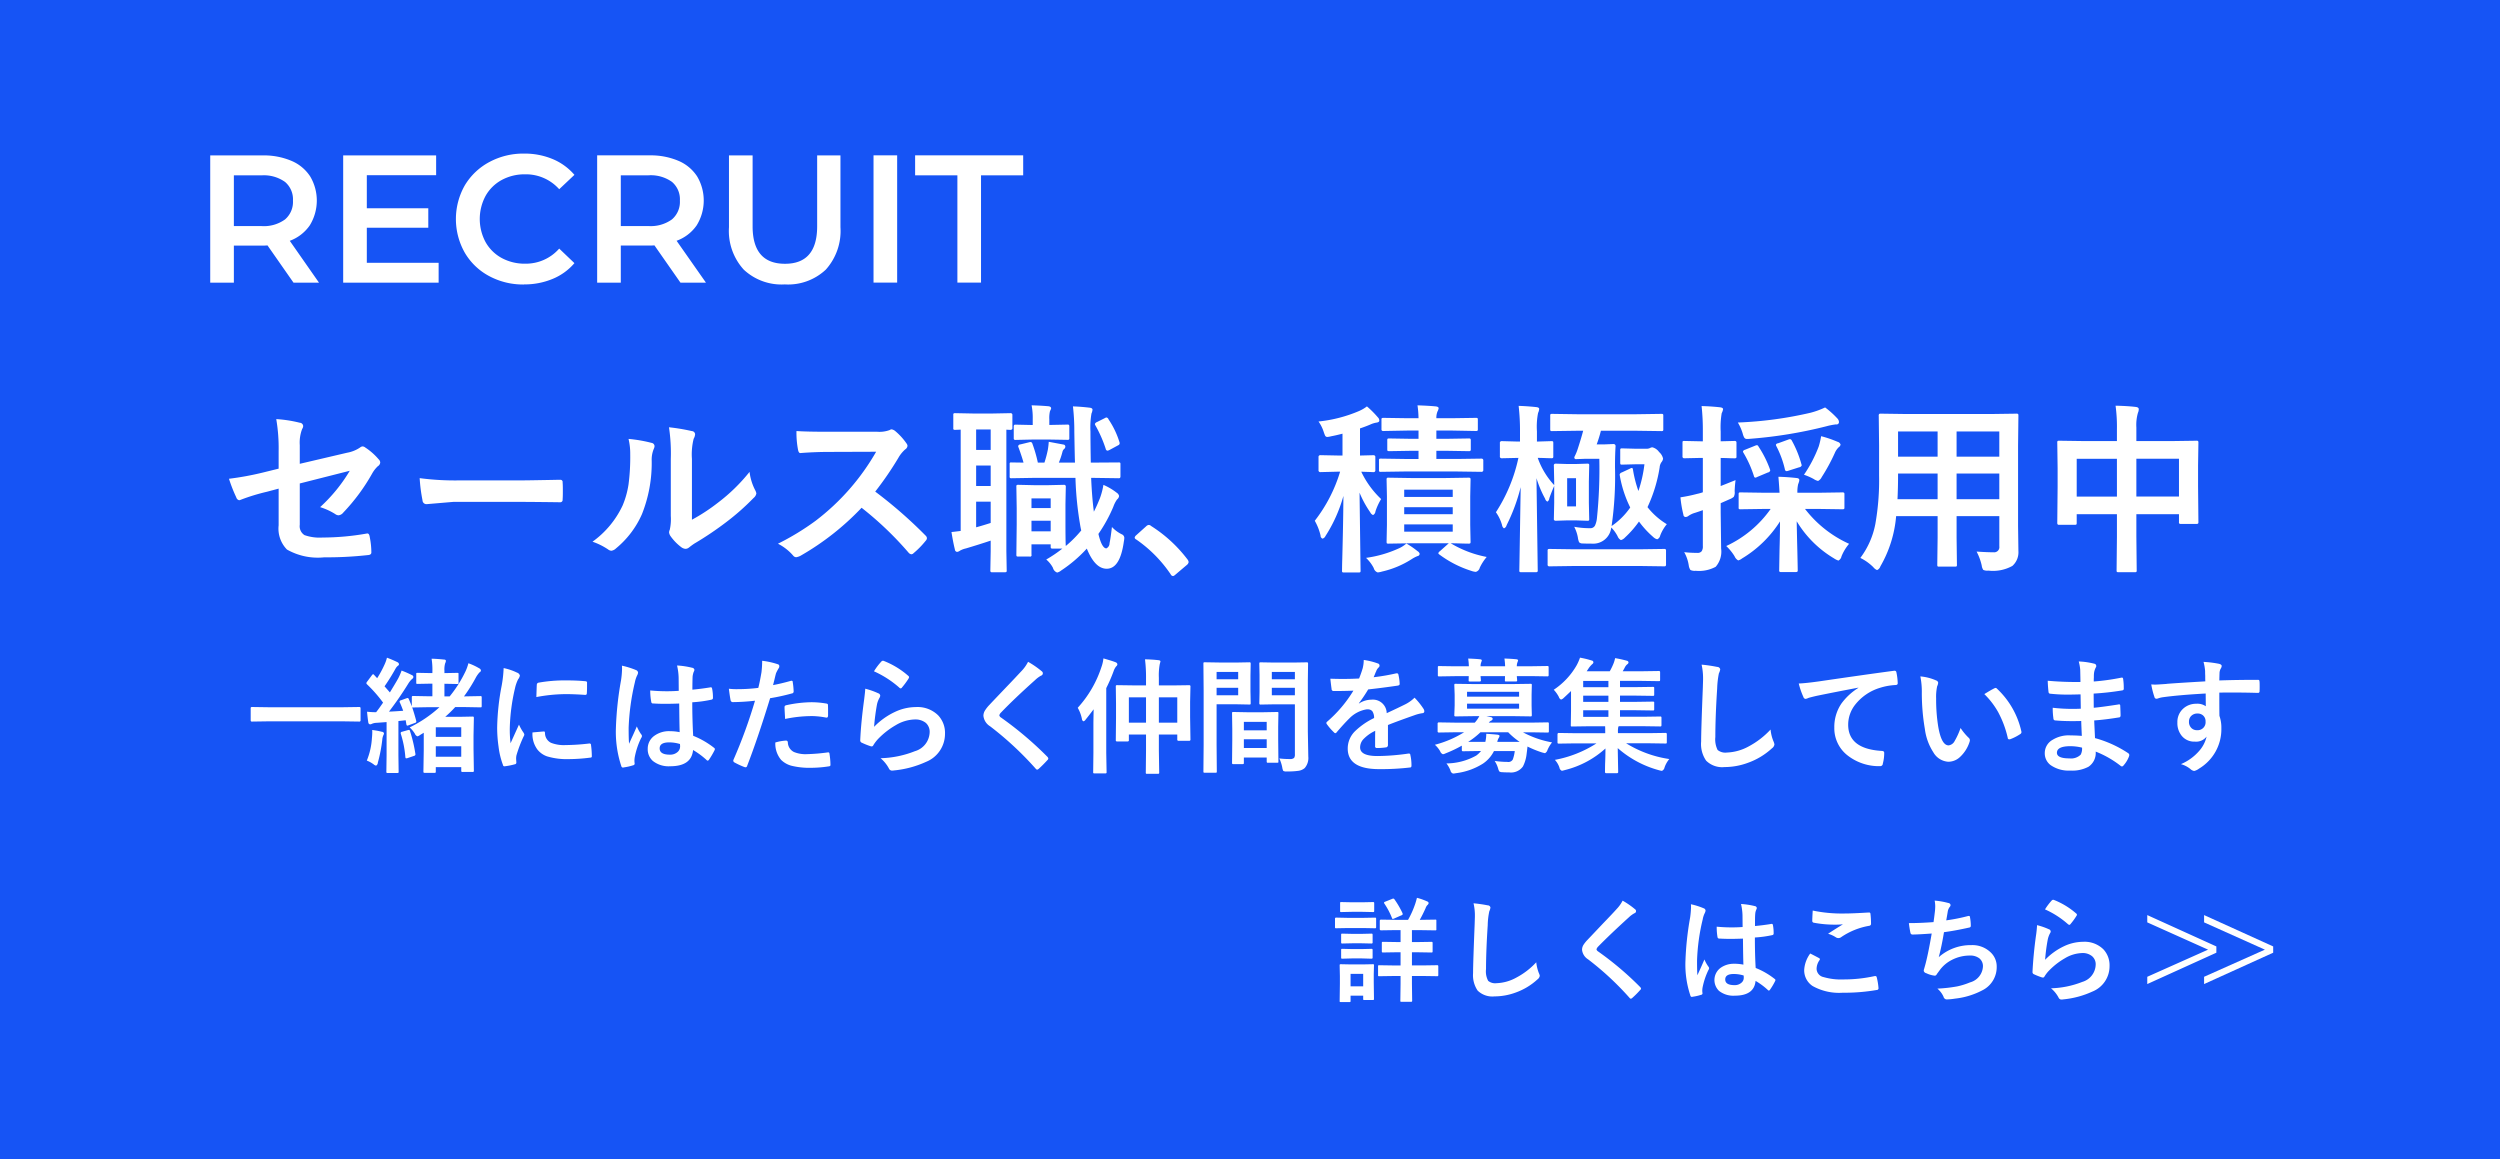 <svg id="グループ_1_のコピー_7" data-name="グループ 1 のコピー 7" xmlns="http://www.w3.org/2000/svg" width="220" height="102" viewBox="0 0 220 102">
  <rect x="0" y="0" width="220" height="102" fill="#333333" stroke="none"/>
<defs>
    <style>
      .cls-1 {
        fill: #1557ff;
        opacity: 0.95;
      }

      .cls-2 {
        fill: #fff;
        fill-rule: evenodd;
      }
    </style>
  </defs>
  <rect id="長方形_1" data-name="長方形 1" class="cls-1" width="220" height="102"/>
  <path id="RECRUIT" class="cls-2" d="M1012.07,325.872l-2.57-3.68a3.68,3.68,0,0,0,1.76-1.36,4.16,4.16,0,0,0,.04-4.3,3.652,3.652,0,0,0-1.65-1.376,6.222,6.222,0,0,0-2.54-.48h-4.61v11.2h2.08v-3.264h2.53a4.072,4.072,0,0,0,.43-0.016l2.29,3.28h2.24Zm-2.29-7.216a2.025,2.025,0,0,1-.7,1.656,3.167,3.167,0,0,1-2.06.584h-2.44v-4.464h2.44a3.2,3.2,0,0,1,2.06.576,2,2,0,0,1,.7,1.648h0Zm6.5,5.472V321.04h5.41v-1.712h-5.41v-2.912h6.1v-1.744h-8.18v11.2h8.4v-1.744h-6.32Zm13.82,1.9a6.431,6.431,0,0,0,2.52-.48,5.04,5.04,0,0,0,1.93-1.392l-1.34-1.28a3.9,3.9,0,0,1-2.99,1.328,4.218,4.218,0,0,1-2.07-.5,3.6,3.6,0,0,1-1.42-1.4,4.3,4.3,0,0,1,0-4.064,3.6,3.6,0,0,1,1.42-1.4,4.218,4.218,0,0,1,2.07-.5,3.919,3.919,0,0,1,2.99,1.312l1.34-1.264a5.082,5.082,0,0,0-1.92-1.392,6.381,6.381,0,0,0-2.51-.48,6.288,6.288,0,0,0-3.06.744,5.557,5.557,0,0,0-2.16,2.056,6.006,6.006,0,0,0,0,5.92,5.436,5.436,0,0,0,2.14,2.056,6.288,6.288,0,0,0,3.06.744h0Zm16.02-.16-2.58-3.68a3.66,3.66,0,0,0,1.77-1.36,4.16,4.16,0,0,0,.04-4.3,3.652,3.652,0,0,0-1.65-1.376,6.222,6.222,0,0,0-2.54-.48h-4.61v11.2h2.08v-3.264h2.53a4.072,4.072,0,0,0,.43-0.016l2.29,3.28h2.24Zm-2.29-7.216a2.025,2.025,0,0,1-.7,1.656,3.179,3.179,0,0,1-2.07.584h-2.43v-4.464h2.43a3.208,3.208,0,0,1,2.07.576,2,2,0,0,1,.7,1.648h0Zm9.23,7.376a4.846,4.846,0,0,0,3.61-1.3,5.088,5.088,0,0,0,1.29-3.736v-6.32h-2.05v6.24q0,3.3-2.83,3.3-2.85,0-2.85-3.3v-6.24h-2.08v6.32a5.051,5.051,0,0,0,1.3,3.736,4.862,4.862,0,0,0,3.61,1.3h0Zm7.81-.16h2.08v-11.2h-2.08v11.2Zm7.38,0h2.08v-9.44h3.71v-1.76h-9.51v1.76h3.72v9.44Z" transform="translate(-984 -301)"/>
  <path id="セールス職_積極採用中" data-name="セールス職、積極採用中" class="cls-2" d="M1007.16,342.577a25.678,25.678,0,0,1-3.01.554,12.932,12.932,0,0,0,.64,1.633,0.354,0.354,0,0,0,.26.258,1,1,0,0,0,.19-0.063,17.5,17.5,0,0,1,2.26-.687l1.02-.273v3.226a2.642,2.642,0,0,0,.73,2.133,5.489,5.489,0,0,0,3.28.687,33.025,33.025,0,0,0,3.82-.195q0.33-.015.33-0.234a7.1,7.1,0,0,0-.14-1.344c-0.03-.219-0.1-0.328-0.21-0.328a0.331,0.331,0,0,0-.06.008,22.436,22.436,0,0,1-3.88.351,4.007,4.007,0,0,1-1.59-.211,0.921,0.921,0,0,1-.42-0.914v-3.633l4.4-1.117a14.085,14.085,0,0,1-2.61,3.2,5.551,5.551,0,0,1,1.33.61,0.506,0.506,0,0,0,.3.109,0.619,0.619,0,0,0,.41-0.242,17.036,17.036,0,0,0,2.55-3.453,2.633,2.633,0,0,1,.49-0.625,0.423,0.423,0,0,0,.21-0.321,0.405,0.405,0,0,0-.14-0.289,5.478,5.478,0,0,0-1.18-1.039,0.388,0.388,0,0,0-.23-0.093,0.364,0.364,0,0,0-.22.093,2.937,2.937,0,0,1-1.14.461l-4.17.977V340.17a3.344,3.344,0,0,1,.21-1.421,0.49,0.49,0,0,0,.09-0.258,0.311,0.311,0,0,0-.3-0.289,11.192,11.192,0,0,0-2.07-.321,15.145,15.145,0,0,1,.21,2.821v1.539Zm14.02,2.453a0.347,0.347,0,0,0,.36.336l2.35-.2h5.76q1.17,0,3.57.032h0.06a0.207,0.207,0,0,0,.23-0.243c0.02-.244.02-0.494,0.02-0.75s0-.512-0.02-0.757a0.194,0.194,0,0,0-.21-0.227h-0.08c-0.13,0-.71.016-1.72,0.031-0.8.016-1.45,0.024-1.96,0.024h-5.15a23.653,23.653,0,0,1-3.46-.2,14.26,14.26,0,0,0,.25,1.946h0Zm23.71-3.641a5.721,5.721,0,0,1,.15-1.773,0.943,0.943,0,0,0,.13-0.407,0.3,0.3,0,0,0-.29-0.273,16.966,16.966,0,0,0-2.01-.336,15.462,15.462,0,0,1,.16,2.789V346.4a4.315,4.315,0,0,1-.09,1.219,0.557,0.557,0,0,0-.06.242,0.756,0.756,0,0,0,.14.336,4.362,4.362,0,0,0,.96.976,0.7,0.7,0,0,0,.34.125,0.5,0.5,0,0,0,.32-0.125c0.16-.125.31-0.237,0.46-0.336a28.727,28.727,0,0,0,2.85-1.921,21,21,0,0,0,2.37-2.1,0.636,0.636,0,0,0,.24-0.4,1,1,0,0,0-.1-0.274,4.7,4.7,0,0,1-.5-1.617,15.527,15.527,0,0,1-2.79,2.719,16.264,16.264,0,0,1-2.28,1.492v-5.344Zm-5.43-.43a18.424,18.424,0,0,1-.15,2.672,7.753,7.753,0,0,1-.52,1.852,8.2,8.2,0,0,1-2.65,3.187,5.865,5.865,0,0,1,1.36.672,0.564,0.564,0,0,0,.3.125,0.746,0.746,0,0,0,.41-0.211,8.126,8.126,0,0,0,2.28-3.007,12.167,12.167,0,0,0,.86-4.7,2.439,2.439,0,0,1,.2-1.086,0.6,0.6,0,0,0,.05-0.2,0.3,0.3,0,0,0-.26-0.289,12.591,12.591,0,0,0-2.03-.351,5.494,5.494,0,0,1,.15,1.343h0Zm23.61,0.305a2.989,2.989,0,0,1,.58-0.711,0.423,0.423,0,0,0,.21-0.32,0.381,0.381,0,0,0-.08-0.2,5.516,5.516,0,0,0-1.03-1.125,0.686,0.686,0,0,0-.28-0.125,0.318,0.318,0,0,0-.18.062,2.588,2.588,0,0,1-1.1.149h-4.4q-1.845,0-2.7-.063a7.924,7.924,0,0,0,.14,1.664c0.04,0.193.11,0.284,0.21,0.274,0.87-.068,1.71-0.1,2.53-0.1l4.13-.015a20.279,20.279,0,0,1-5.33,6.078,22.5,22.5,0,0,1-3.31,2.015,4.429,4.429,0,0,1,1.34,1.047,0.35,0.35,0,0,0,.27.141,1.268,1.268,0,0,0,.37-0.125,23.382,23.382,0,0,0,5.38-4.227,29.293,29.293,0,0,1,4.15,3.969,0.388,0.388,0,0,0,.23.125,0.273,0.273,0,0,0,.19-0.094,7.657,7.657,0,0,0,1.07-1.094,0.353,0.353,0,0,0,.11-0.234,0.348,0.348,0,0,0-.12-0.226,39.624,39.624,0,0,0-4.43-3.868,28.7,28.7,0,0,0,2.05-2.992h0Zm17.71,3.61c-0.16.4-.33,0.786-0.52,1.156q-0.165-1.249-.24-2.977h0.2l2.2,0.031a0.245,0.245,0,0,0,.14-0.023,0.273,0.273,0,0,0,.04-0.172V341.85a0.185,0.185,0,0,0-.03-0.133,0.25,0.25,0,0,0-.15-0.023l-2.2.015h-0.23q-0.03-1.663-.03-2.75a7.134,7.134,0,0,1,.09-1.57,1.034,1.034,0,0,0,.09-0.336c0-.1-0.09-0.159-0.27-0.179-0.55-.063-1.04-0.1-1.45-0.11a18.811,18.811,0,0,1,.12,2.242q0.045,2.563.06,2.7h-1.42a6.616,6.616,0,0,0,.32-0.96,0.479,0.479,0,0,1,.17-0.258,0.267,0.267,0,0,0,.08-0.188,0.182,0.182,0,0,0-.16-0.179l-1.3-.243a6.65,6.65,0,0,1-.08.7,10.093,10.093,0,0,1-.3,1.132h-0.58a11.791,11.791,0,0,0-.48-1.664,0.187,0.187,0,0,0-.15-0.148,0.658,0.658,0,0,0-.14.023l-0.77.188a0.19,0.19,0,0,0-.19.148,0.3,0.3,0,0,0,.04.141c0.21,0.578.35,1.016,0.43,1.312l-1.06-.015a0.305,0.305,0,0,0-.13.015,0.2,0.2,0,0,0-.03.141v1.039a0.323,0.323,0,0,0,.02.164,0.2,0.2,0,0,0,.14.031l1.89-.031h3.74a29.159,29.159,0,0,0,.4,4.063c0.04,0.255.08,0.442,0.11,0.562a10.281,10.281,0,0,1-1.36,1.367q-0.03-.32-0.03-2.234v-1.453l0.03-1.524a0.143,0.143,0,0,0-.15-0.171l-1.35.031h-1.33l-1.34-.031a0.289,0.289,0,0,0-.15.023,0.217,0.217,0,0,0-.03.148l0.03,1.907v1.406l-0.03,2.656a0.369,0.369,0,0,0,.02.141,0.245,0.245,0,0,0,.16.031h0.98a0.131,0.131,0,0,0,.17-0.172v-0.9h1.69v0.2a0.221,0.221,0,0,0,.03.141,0.229,0.229,0,0,0,.15.031h0.85a11.58,11.58,0,0,1-1.42.961,2.473,2.473,0,0,1,.59.734,0.592,0.592,0,0,0,.37.414,0.857,0.857,0,0,0,.35-0.179,11.994,11.994,0,0,0,2.26-1.93c0.48,1.182,1.06,1.773,1.75,1.773,0.79,0,1.29-.8,1.51-2.4a1.778,1.778,0,0,0,.04-0.328,0.353,0.353,0,0,0-.23-0.305,2.992,2.992,0,0,1-.86-0.64q-0.12,1.023-.21,1.421a0.5,0.5,0,0,1-.28.461c-0.26,0-.5-0.424-0.7-1.273a13.153,13.153,0,0,0,1.31-2.383,2.63,2.63,0,0,1,.33-0.648,0.467,0.467,0,0,0,.18-0.305,0.447,0.447,0,0,0-.2-0.281,5.25,5.25,0,0,0-1.18-.7,6.261,6.261,0,0,1-.32,1.211h0Zm-6.01,1.953h1.69v0.929h-1.69v-0.929Zm1.69-1.118h-1.69v-0.851h1.69v0.851Zm-7.92-6.9v8.914q-0.735.094-.81,0.094,0.135,0.874.3,1.539a0.223,0.223,0,0,0,.19.211,0.544,0.544,0,0,0,.26-0.11,1.894,1.894,0,0,1,.52-0.195c0.75-.224,1.48-0.453,2.18-0.687V349.5l-0.03,1.679a0.24,0.24,0,0,0,.03.149,0.184,0.184,0,0,0,.14.031h1.07a0.385,0.385,0,0,0,.17-0.024,0.232,0.232,0,0,0,.03-0.156l-0.03-1.679V338.811c0.14,0.011.26,0.016,0.37,0.016a0.15,0.15,0,0,0,.16-0.172V337.53a0.15,0.15,0,0,0-.16-0.172l-1.58.031h-1.72l-1.56-.031a0.3,0.3,0,0,0-.15.023,0.22,0.22,0,0,0-.03.149v1.125a0.233,0.233,0,0,0,.02.14,0.243,0.243,0,0,0,.16.032Zm1.36,8.594v-2.258h1.28v1.875c-0.5.161-.93,0.289-1.28,0.383h0Zm0-5.438h1.28v1.805h-1.28v-1.805Zm0-3.172h1.28v1.8h-1.28v-1.8Zm8.03,0.914a0.294,0.294,0,0,0,.14-0.023,0.217,0.217,0,0,0,.03-0.148v-0.993a0.236,0.236,0,0,0-.03-0.148,0.179,0.179,0,0,0-.14-0.031l-1.5.031h-0.09v-0.492a2.573,2.573,0,0,1,.06-0.727,1.064,1.064,0,0,0,.1-0.234c0-.115-0.09-0.18-0.26-0.195-0.42-.037-0.91-0.063-1.46-0.079a5.744,5.744,0,0,1,.1,1.219V338.4h-0.08l-1.41-.031a0.28,0.28,0,0,0-.14.023,0.219,0.219,0,0,0-.04.156v0.993a0.217,0.217,0,0,0,.03.14,0.229,0.229,0,0,0,.15.031l1.41-.031h1.63Zm3.45-1.968a0.27,0.27,0,0,0-.14.047l-0.7.351a0.321,0.321,0,0,0-.19.172,0.347,0.347,0,0,0,.05.133,11.231,11.231,0,0,1,.9,2.047,0.207,0.207,0,0,0,.14.172,0.5,0.5,0,0,0,.18-0.055l0.78-.422a0.194,0.194,0,0,0,.13-0.164,0.275,0.275,0,0,0-.02-0.117,7.453,7.453,0,0,0-.96-2,0.238,0.238,0,0,0-.17-0.164h0Zm3.47,9.586-0.89.8a0.34,0.34,0,0,0-.11.195,0.233,0.233,0,0,0,.14.156,11.624,11.624,0,0,1,3.03,3.063,0.254,0.254,0,0,0,.22.156,0.568,0.568,0,0,0,.22-0.149l0.98-.828a0.4,0.4,0,0,0,.16-0.258,0.481,0.481,0,0,0-.11-0.242,12.2,12.2,0,0,0-3.19-2.929,0.314,0.314,0,0,0-.2-0.094,0.37,0.37,0,0,0-.25.133h0Zm26.82,1.484c0.39,0,.76.013,1.08,0.023l0.46,0.008a0.321,0.321,0,0,0,.17-0.027,0.218,0.218,0,0,0,.03-0.145l-0.03-1.476v-2.508l0.03-1.461a0.4,0.4,0,0,0-.02-0.148,0.253,0.253,0,0,0-.18-0.039l-1.96.031h-3.11l-1.95-.031a0.269,0.269,0,0,0-.14.023,0.276,0.276,0,0,0-.03.164l0.03,1.461v2.508l-0.03,1.476a0.369,0.369,0,0,0,.02.141,0.229,0.229,0,0,0,.15.031l1.95-.031h3.35l-0.77.688a0.409,0.409,0,0,0-.15.179,0.18,0.18,0,0,0,.08.11,9.44,9.44,0,0,0,2.81,1.445,1.576,1.576,0,0,0,.41.094,0.494,0.494,0,0,0,.35-0.368,4.28,4.28,0,0,1,.61-0.945,9.65,9.65,0,0,1-3.16-1.2h0Zm-4.1-1.023v-0.641h4.27v0.641h-4.27Zm4.27-3.055h-4.27v-0.641h4.27v0.641Zm-4.27.9h4.27v0.618h-4.27v-0.618Zm-3.92-8.484a12.254,12.254,0,0,1-3.62.945,3.322,3.322,0,0,1,.45.9c0.06,0.182.11,0.3,0.13,0.343a0.22,0.22,0,0,0,.2.118,2.072,2.072,0,0,0,.34-0.063q0.39-.071.99-0.226v1.921h-0.41l-1.54-.031a0.154,0.154,0,0,0-.16.18v1.133a0.153,0.153,0,0,0,.16.179l1.54-.039h0.2a13.244,13.244,0,0,1-2.23,4.321,4.876,4.876,0,0,1,.51,1.3,0.273,0.273,0,0,0,.18.273,0.425,0.425,0,0,0,.25-0.227,12.833,12.833,0,0,0,1.58-3.531c-0.01,1.729-.05,3.573-0.1,5.531-0.02.646-.02,0.99-0.02,1.032a0.235,0.235,0,0,0,.02.14,0.228,0.228,0,0,0,.15.032h1.29a0.266,0.266,0,0,0,.14-0.024,0.217,0.217,0,0,0,.03-0.148l-0.09-6.852a9,9,0,0,0,.94,1.727,0.467,0.467,0,0,0,.25.242,0.4,0.4,0,0,0,.21-0.32,5,5,0,0,1,.5-1.086,8.058,8.058,0,0,1-1.75-2.407c0.27,0.011.52,0.019,0.74,0.024l0.34,0.015a0.153,0.153,0,0,0,.16-0.179v-1.133a0.154,0.154,0,0,0-.16-0.18l-1.19.031V338.7q0.555-.187.93-0.352a2.025,2.025,0,0,1,.51-0.156c0.17-.021.26-0.081,0.26-0.18a0.4,0.4,0,0,0-.13-0.289,8.887,8.887,0,0,0-.96-0.961,3.238,3.238,0,0,1-.64.383h0Zm9.59,3.555a0.286,0.286,0,0,0,.15-0.024,0.2,0.2,0,0,0,.04-0.148v-0.758a0.256,0.256,0,0,0-.03-0.156,0.243,0.243,0,0,0-.16-0.032l-1.96.032h-0.88v-0.727h1.39l2.09,0.039a0.28,0.28,0,0,0,.14-0.023,0.3,0.3,0,0,0,.03-0.172v-0.781a0.4,0.4,0,0,0-.02-0.149,0.229,0.229,0,0,0-.15-0.031l-2.09.031h-1.39a1.467,1.467,0,0,1,.1-0.594,0.864,0.864,0,0,0,.1-0.281c0-.088-0.08-0.143-0.25-0.164-0.41-.041-0.95-0.073-1.61-0.094a8.693,8.693,0,0,1,.09,1.133h-0.99l-2.08-.031a0.382,0.382,0,0,0-.16.023,0.237,0.237,0,0,0-.03.157v0.781a0.256,0.256,0,0,0,.03.156,0.193,0.193,0,0,0,.16.039l2.08-.039h0.99v0.727h-0.64l-1.93-.032a0.286,0.286,0,0,0-.15.024,0.274,0.274,0,0,0-.03.164v0.758a0.359,0.359,0,0,0,.02.14,0.286,0.286,0,0,0,.16.032l1.93-.032h0.64v0.719h-1.24l-2.07-.031a0.28,0.28,0,0,0-.14.023,0.22,0.22,0,0,0-.03.149v0.82a0.239,0.239,0,0,0,.02.141,0.229,0.229,0,0,0,.15.031l2.07-.031h4.62l2.16,0.031a0.15,0.15,0,0,0,.16-0.172v-0.82a0.15,0.15,0,0,0-.16-0.172l-2.16.031h-1.81V340.67h0.88Zm-6.14,8.554a10.292,10.292,0,0,1-2.89.836,3.276,3.276,0,0,1,.68.9,0.538,0.538,0,0,0,.35.383,1.913,1.913,0,0,0,.38-0.079,8.209,8.209,0,0,0,2.61-1.093,2.812,2.812,0,0,1,.51-0.266,0.214,0.214,0,0,0,.19-0.211,0.4,0.4,0,0,0-.19-0.226,7.28,7.28,0,0,0-.98-0.672,2.541,2.541,0,0,1-.66.429h0Zm16.22-10.351q-0.18.687-.48,1.6a4.244,4.244,0,0,1-.27.657,0.211,0.211,0,0,0-.03.1,0.144,0.144,0,0,0,.18.141l0.83-.031h1.19a41.934,41.934,0,0,1-.21,5.226,2.037,2.037,0,0,1-.17.649,0.447,0.447,0,0,1-.43.234,7.266,7.266,0,0,1-1.4-.125,3.313,3.313,0,0,1,.32.93,1.68,1.68,0,0,0,.11.429,0.413,0.413,0,0,0,.32.11c0.18,0.01.45,0.015,0.82,0.015a1.59,1.59,0,0,0,1.69-1.422,3.119,3.119,0,0,1,.56.774,0.633,0.633,0,0,0,.29.336,0.759,0.759,0,0,0,.36-0.227,8.743,8.743,0,0,0,1.23-1.406,8.219,8.219,0,0,0,1.26,1.367,0.728,0.728,0,0,0,.35.195,0.466,0.466,0,0,0,.26-0.335,3.534,3.534,0,0,1,.58-0.993,6.333,6.333,0,0,1-1.7-1.5,12.913,12.913,0,0,0,1.07-3.507,0.883,0.883,0,0,1,.18-0.477,0.577,0.577,0,0,0,.12-0.289,1.074,1.074,0,0,0-.35-0.578,1.028,1.028,0,0,0-.59-0.414,0.476,0.476,0,0,0-.21.062,0.641,0.641,0,0,1-.3.063h-0.96l-1.19-.032a0.266,0.266,0,0,0-.14.024,0.235,0.235,0,0,0-.03.156v1.07a0.4,0.4,0,0,0,.02.149,0.229,0.229,0,0,0,.15.031l1.19-.031h0.77a11.473,11.473,0,0,1-.53,2.351,10.573,10.573,0,0,1-.48-1.89q-0.03-.141-0.09-0.141a0.47,0.47,0,0,0-.17.063l-0.72.336a0.267,0.267,0,0,0-.19.179c0,0.021.01,0.05,0.01,0.086a10.236,10.236,0,0,0,.92,2.821,6.332,6.332,0,0,1-1.64,1.632,30.713,30.713,0,0,0,.3-5.187c0-.766.02-1.378,0.05-1.836a0.176,0.176,0,0,0-.2-0.195l-0.77.031h-0.69a12.044,12.044,0,0,0,.37-1.2H1128l2.19,0.031a0.3,0.3,0,0,0,.15-0.023,0.218,0.218,0,0,0,.03-0.149v-1.172a0.363,0.363,0,0,0-.02-0.14,0.243,0.243,0,0,0-.16-0.032l-2.19.032h-5.22l-2.18-.032a0.286,0.286,0,0,0-.15.024,0.215,0.215,0,0,0-.03.148v1.172a0.369,0.369,0,0,0,.02.141,0.245,0.245,0,0,0,.16.031l2.18-.031h0.54Zm-7.14,8.3a0.416,0.416,0,0,0,.17.29,0.378,0.378,0,0,0,.23-0.274,16.108,16.108,0,0,0,1.24-3.351q-0.045,2.8-.1,6.156c-0.01.739-.02,1.122-0.02,1.148a0.4,0.4,0,0,0,.02.149,0.252,0.252,0,0,0,.16.031h1.26a0.242,0.242,0,0,0,.14-0.024,0.176,0.176,0,0,0,.04-0.156l-0.11-8.094a9.631,9.631,0,0,0,.76,1.805,0.4,0.4,0,0,0,.2.258,0.38,0.38,0,0,0,.17-0.289c0.06-.188.2-0.555,0.43-1.1v1.493l-0.03,1.4a0.147,0.147,0,0,0,.15.18l1-.032h0.8l0.99,0.032a0.248,0.248,0,0,0,.15-0.028,0.258,0.258,0,0,0,.02-0.152l-0.03-1.4v-1.86l0.03-1.406a0.261,0.261,0,0,0-.02-0.149,0.236,0.236,0,0,0-.15-0.031l-0.99.031h-0.8l-1-.031a0.147,0.147,0,0,0-.15.18l0.03,1.406v0.305a6.857,6.857,0,0,1-1.45-2.4c0.3,0.006.58,0.013,0.82,0.024l0.36,0.008a0.307,0.307,0,0,0,.16-0.024,0.232,0.232,0,0,0,.03-0.156V340a0.4,0.4,0,0,0-.02-0.149,0.283,0.283,0,0,0-.17-0.031l-1.25.039v-0.9a6.283,6.283,0,0,1,.1-1.617,1.112,1.112,0,0,0,.1-0.351c0-.089-0.08-0.143-0.24-0.164-0.53-.058-1.06-0.094-1.57-0.11a19.017,19.017,0,0,1,.12,2.274v0.867h-0.16l-1.45-.039a0.15,0.15,0,0,0-.16.18v1.148a0.15,0.15,0,0,0,.16.18l1.44-.032h0.03a14.223,14.223,0,0,1-1.98,4.782,3.613,3.613,0,0,1,.54,1.132h0Zm5.73-1.64v-2.485h0.78v2.485h-0.78Zm6.32,5.242,2.19,0.031a0.3,0.3,0,0,0,.15-0.023,0.207,0.207,0,0,0,.04-0.164v-1.172a0.221,0.221,0,0,0-.03-0.141,0.232,0.232,0,0,0-.16-0.031l-2.19.031h-5.65l-2.19-.031a0.321,0.321,0,0,0-.17.027,0.221,0.221,0,0,0-.03.145v1.172a0.215,0.215,0,0,0,.03.148,0.222,0.222,0,0,0,.17.039l2.19-.031h5.65Zm11.59-5.023a9.816,9.816,0,0,1-3.91,3.265,4.432,4.432,0,0,1,.73.9,0.757,0.757,0,0,0,.32.367,0.86,0.86,0,0,0,.34-0.172,10.125,10.125,0,0,0,3.34-3.258c0,0.6-.01,1.417-0.04,2.438q-0.03,1.71-.03,1.836a0.216,0.216,0,0,0,.02.14,0.167,0.167,0,0,0,.15.039H1142a0.323,0.323,0,0,0,.16-0.023,0.192,0.192,0,0,0,.04-0.156c0-.105-0.01-0.612-0.03-1.524q-0.045-1.8-.06-2.765a9.484,9.484,0,0,0,3.28,3.265,1.529,1.529,0,0,0,.39.195,0.529,0.529,0,0,0,.27-0.367,4.015,4.015,0,0,1,.67-1.109,10.185,10.185,0,0,1-3.88-3.07h1.12l2.15,0.031a0.321,0.321,0,0,0,.17-0.027,0.221,0.221,0,0,0,.03-0.145v-1.141a0.217,0.217,0,0,0-.03-0.14,0.26,0.26,0,0,0-.17-0.032l-2.15.032h-1.79a2.967,2.967,0,0,1,.06-0.719c0-.021.03-0.081,0.06-0.18a0.74,0.74,0,0,0,.05-0.218q0-.158-0.24-0.18c-0.51-.057-1.04-0.094-1.6-0.11,0.05,0.579.08,1.047,0.1,1.407h-1.27l-2.15-.032a0.286,0.286,0,0,0-.15.024,0.217,0.217,0,0,0-.03.148v1.141a0.239,0.239,0,0,0,.02.141,0.232,0.232,0,0,0,.16.031l2.15-.031h0.49Zm-7.21,4.961a0.91,0.91,0,0,0,.15.414,0.856,0.856,0,0,0,.46.07,3.064,3.064,0,0,0,1.76-.352,2.027,2.027,0,0,0,.48-1.6l-0.04-3.188V345.28l0.76-.336a1.352,1.352,0,0,0,.39-0.219,0.805,0.805,0,0,0,.08-0.484,9.4,9.4,0,0,1,.08-0.992c-0.76.307-1.2,0.481-1.31,0.523V341.3c0.31,0.006.59,0.013,0.83,0.024l0.36,0.008a0.385,0.385,0,0,0,.17-0.024,0.232,0.232,0,0,0,.03-0.156V340a0.257,0.257,0,0,0-.03-0.157,0.222,0.222,0,0,0-.17-0.039l-1.19.031v-0.859a7.427,7.427,0,0,1,.09-1.617,1.069,1.069,0,0,0,.12-0.352c0-.088-0.09-0.143-0.26-0.164-0.5-.057-1.04-0.093-1.63-0.109a19.4,19.4,0,0,1,.11,2.273v0.828h-0.18l-1.46-.031a0.247,0.247,0,0,0-.13.024,0.5,0.5,0,0,0-.02.172v1.148a0.147,0.147,0,0,0,.15.18l1.46-.032h0.18v3.024a3.925,3.925,0,0,1-.5.14,13.656,13.656,0,0,1-1.47.305,10.069,10.069,0,0,0,.26,1.531,0.2,0.2,0,0,0,.18.2,0.424,0.424,0,0,0,.26-0.094,1.939,1.939,0,0,1,.58-0.273q0.375-.119.69-0.235v3.149a0.769,0.769,0,0,1-.1.461,0.444,0.444,0,0,1-.4.148,9.015,9.015,0,0,1-1.14-.063,3.42,3.42,0,0,1,.4,1.165h0Zm10.71-13.422a33.736,33.736,0,0,1-6.39.859,4.2,4.2,0,0,1,.43.977,1.349,1.349,0,0,0,.14.359,0.266,0.266,0,0,0,.25.109c0.06,0,.15,0,0.28-0.015a39.388,39.388,0,0,0,6.73-1.11,5.578,5.578,0,0,1,.81-0.156,0.208,0.208,0,0,0,.26-0.211,0.5,0.5,0,0,0-.15-0.32,7.934,7.934,0,0,0-1.07-.961,7.063,7.063,0,0,1-1.29.469h0Zm0.27,5.82a1.133,1.133,0,0,0,.4.18,0.72,0.72,0,0,0,.32-0.336,16.192,16.192,0,0,0,1.15-2.117,1.523,1.523,0,0,1,.36-0.524,0.332,0.332,0,0,0,.15-0.226,0.372,0.372,0,0,0-.27-0.243,9.8,9.8,0,0,0-1.44-.492,6.954,6.954,0,0,1-.21.9,11.7,11.7,0,0,1-1.3,2.492,5.62,5.62,0,0,1,.84.367h0Zm-4.98-2.969a0.651,0.651,0,0,0-.18.055l-0.87.351a0.245,0.245,0,0,0-.18.149,0.3,0.3,0,0,0,.05.125,9.732,9.732,0,0,1,.92,2.055,0.152,0.152,0,0,0,.11.125,0.445,0.445,0,0,0,.18-0.063l0.93-.391a0.255,0.255,0,0,0,.21-0.171,0.435,0.435,0,0,0-.03-0.125,9.213,9.213,0,0,0-1-1.985,0.179,0.179,0,0,0-.14-0.125h0Zm2.92-.531a0.726,0.726,0,0,0-.18.047l-0.88.32a0.21,0.21,0,0,0-.19.125,0.309,0.309,0,0,0,.03.11,8.543,8.543,0,0,1,.76,2.054,0.176,0.176,0,0,0,.14.164,0.68,0.68,0,0,0,.17-0.039l0.94-.3a0.282,0.282,0,0,0,.23-0.165,0.442,0.442,0,0,0-.03-0.125,9.307,9.307,0,0,0-.84-2.062,0.2,0.2,0,0,0-.15-0.125h0Zm16.86,11.109a0.855,0.855,0,0,0,.14.4,0.871,0.871,0,0,0,.45.062,3.5,3.5,0,0,0,2.11-.414,1.6,1.6,0,0,0,.53-1.3l-0.03-2.2v-7.086l0.03-2.617a0.429,0.429,0,0,0-.02-0.156,0.208,0.208,0,0,0-.16-0.039l-2.2.031h-7.53l-2.18-.031a0.323,0.323,0,0,0-.16.023,0.22,0.22,0,0,0-.04.172l0.03,2.617v2.625a22.131,22.131,0,0,1-.33,4.274,7.248,7.248,0,0,1-1.32,2.984,4.336,4.336,0,0,1,1.14.813,0.846,0.846,0,0,0,.33.257,0.515,0.515,0,0,0,.29-0.32,10.578,10.578,0,0,0,1.39-4.43h3.65v1.907l-0.03,2.367a0.359,0.359,0,0,0,.02.14,0.228,0.228,0,0,0,.15.032h1.38a0.312,0.312,0,0,0,.15-0.024,0.215,0.215,0,0,0,.03-0.148l-0.03-2.367V346.42h3.76v2.657a0.456,0.456,0,0,1-.51.523c-0.41,0-.91-0.021-1.49-0.062a4.918,4.918,0,0,1,.45,1.218h0Zm-2.21-8.078h3.76v2.258h-3.76v-2.258Zm3.76-1.484h-3.76v-2.219h3.76v2.219Zm-8.91,1.664v-0.18h3.48v2.258h-3.53c0.03-.625.05-1.318,0.05-2.078h0Zm0-3.883h3.48v2.219h-3.48v-2.219Zm19.26-.226v1.07h-2.9l-2.17-.031a0.289,0.289,0,0,0-.15.023,0.235,0.235,0,0,0-.03.156l0.03,2.242v1.649l-0.03,3.133a0.256,0.256,0,0,0,.03.156,0.155,0.155,0,0,0,.14.039h1.36a0.3,0.3,0,0,0,.15-0.023,0.3,0.3,0,0,0,.03-0.172v-0.735h3.54v2l-0.03,2.93a0.369,0.369,0,0,0,.02.141,0.236,0.236,0,0,0,.15.031h1.43a0.242,0.242,0,0,0,.14-0.024,0.215,0.215,0,0,0,.03-0.148l-0.03-2.961v-1.969h3.75v0.672a0.221,0.221,0,0,0,.02.141,0.193,0.193,0,0,0,.16.039h1.35a0.229,0.229,0,0,0,.15-0.031,0.24,0.24,0,0,0,.03-0.149l-0.03-3.125v-1.851l0.03-1.985a0.236,0.236,0,0,0-.03-0.148,0.194,0.194,0,0,0-.15-0.031l-2.18.031H1172v-1.2a3.812,3.812,0,0,1,.14-1.289,0.761,0.761,0,0,0,.07-0.321q0-.163-0.27-0.195-0.7-.085-1.77-0.109a13.811,13.811,0,0,1,.12,2.047h0Zm5.46,5.953H1172v-3.328h3.75V344.7Zm-5.46-3.328V344.7h-3.54v-3.328h3.54Z" transform="translate(-984 -301)"/>
  <path id="一緒にはたらく仲間を募集しています" class="cls-2" d="M1014.21,364.478l1.4,0.021a0.1,0.1,0,0,0,.12-0.107v-1.069a0.1,0.1,0,0,0-.12-0.107l-1.4.021h-6.63l-1.4-.021a0.1,0.1,0,0,0-.12.107v1.069a0.1,0.1,0,0,0,.12.107l1.4-.021h6.63Zm8.47-1.251a11.07,11.07,0,0,1-2.63,1.783,2.739,2.739,0,0,1,.46.558,0.388,0.388,0,0,0,.23.231,0.854,0.854,0,0,0,.25-0.134q0.1-.059.3-0.183v1.537l-0.03,1.863a0.214,0.214,0,0,0,.02.108,0.189,0.189,0,0,0,.11.021h0.83a0.235,0.235,0,0,0,.11-0.016,0.227,0.227,0,0,0,.02-0.113v-0.376h2.24v0.306a0.2,0.2,0,0,0,.02.1,0.189,0.189,0,0,0,.11.021h0.86a0.145,0.145,0,0,0,.09-0.016,0.133,0.133,0,0,0,.03-0.108l-0.03-1.912v-1.154l0.03-1.563a0.18,0.18,0,0,0-.02-0.1,0.166,0.166,0,0,0-.11-0.022l-1.1.022h-1.29a10.045,10.045,0,0,0,.88-0.859h0.75l1.46,0.026a0.213,0.213,0,0,0,.1-0.016,0.24,0.24,0,0,0,.02-0.118v-0.736a0.2,0.2,0,0,0-.02-0.1,0.134,0.134,0,0,0-.1-0.021l-1.44.027a13.794,13.794,0,0,0,1.06-1.687,2.442,2.442,0,0,1,.31-0.43,0.2,0.2,0,0,0,.12-0.161,0.224,0.224,0,0,0-.14-0.188,5.266,5.266,0,0,0-.96-0.451,4.093,4.093,0,0,1-.26.725,10.952,10.952,0,0,1-1.39,2.192h-0.46v-1.112h0.02l1.09,0.021a0.208,0.208,0,0,0,.11-0.016,0.13,0.13,0,0,0,.02-0.107v-0.736a0.221,0.221,0,0,0-.01-0.1,0.207,0.207,0,0,0-.12-0.021l-1.09.021h-0.02v-0.209a1.957,1.957,0,0,1,.06-0.639,0.79,0.79,0,0,0,.07-0.221q0-.123-0.18-0.123-0.54-.06-1.08-0.075a6.22,6.22,0,0,1,.07,1.165v0.1h-0.21l-1.09-.021a0.187,0.187,0,0,0-.1.016,0.122,0.122,0,0,0-.02.1v0.736a0.238,0.238,0,0,0,.01.1,0.189,0.189,0,0,0,.11.021l1.09-.021h0.21v1.112h-0.22l-1.47-.027a0.145,0.145,0,0,0-.09.016,0.132,0.132,0,0,0-.03.107v0.79q-0.135-.343-0.27-0.65a0.123,0.123,0,0,0-.1-0.086,0.3,0.3,0,0,0-.09.021l-0.49.178a0.142,0.142,0,0,0-.13.113,0.353,0.353,0,0,0,.02.075c0.12,0.25.21,0.5,0.3,0.736-0.56.043-.98,0.068-1.25,0.075a29.215,29.215,0,0,0,1.69-2.449,1.89,1.89,0,0,1,.35-0.43,0.222,0.222,0,0,0,.11-0.177,0.2,0.2,0,0,0-.13-0.156,9.017,9.017,0,0,0-.91-0.4,5.152,5.152,0,0,1-.3.693c-0.22.39-.47,0.8-0.73,1.23l-0.47-.537a17.591,17.591,0,0,0,.96-1.542,0.923,0.923,0,0,1,.21-0.263,0.164,0.164,0,0,0,.1-0.145,0.229,0.229,0,0,0-.14-0.177,9.9,9.9,0,0,0-.92-0.392,2.964,2.964,0,0,1-.2.58,9.366,9.366,0,0,1-.66,1.224l-0.27-.29a0.122,0.122,0,0,0-.09-0.059,0.227,0.227,0,0,0-.11.1l-0.4.537a0.311,0.311,0,0,0-.08.145,0.171,0.171,0,0,0,.05.1,12.183,12.183,0,0,1,1.42,1.616c-0.26.384-.47,0.665-0.61,0.844a7.372,7.372,0,0,1-.8-0.043c0.03,0.318.06,0.63,0.11,0.934a0.184,0.184,0,0,0,.15.178,0.377,0.377,0,0,0,.16-0.043,1.091,1.091,0,0,1,.42-0.092l0.88-.064v2.911L1018,368.9a0.118,0.118,0,0,0,.02.1,0.128,0.128,0,0,0,.1.022h0.84a0.213,0.213,0,0,0,.1-0.016,0.178,0.178,0,0,0,.02-0.1l-0.02-1.445v-3.008l0.64-.07,0.06,0.355c0.02,0.079.04,0.118,0.08,0.118a0.335,0.335,0,0,0,.12-0.032l0.54-.2a0.159,0.159,0,0,0,.14-0.129c0-.014-0.01-0.032-0.01-0.054q-0.18-.677-0.36-1.2a0.145,0.145,0,0,0,.09.016l1.47-.026h0.85Zm-0.33,3.442h2.24v0.924h-2.24v-0.924Zm2.24-.827h-2.24V365h2.24v0.843Zm-7.73,2.4a0.419,0.419,0,0,0,.24.134,0.322,0.322,0,0,0,.15-0.263,12.984,12.984,0,0,0,.39-2.014,1.163,1.163,0,0,1,.1-0.408,0.344,0.344,0,0,0,.05-0.167,0.2,0.2,0,0,0-.19-0.129,6.252,6.252,0,0,0-.85-0.155,1.249,1.249,0,0,1,.01.2,4.928,4.928,0,0,1-.03.5,6.188,6.188,0,0,1-.45,1.992,2.511,2.511,0,0,1,.58.317h0Zm2.52-2.847a0.126,0.126,0,0,0-.12.1,0.28,0.28,0,0,0,.01.081,8.868,8.868,0,0,1,.4,2.041c0.01,0.079.03,0.118,0.08,0.118a0.5,0.5,0,0,0,.13-0.027l0.55-.188a0.151,0.151,0,0,0,.13-0.123,0.351,0.351,0,0,0-.01-0.086,12.74,12.74,0,0,0-.47-1.977,0.108,0.108,0,0,0-.09-0.1,0.631,0.631,0,0,0-.1.016Zm8.75-3.969a20.992,20.992,0,0,0-.38,3.61,11.938,11.938,0,0,0,.12,1.649,6.906,6.906,0,0,0,.39,1.627,0.129,0.129,0,0,0,.12.123h0.02a5.714,5.714,0,0,0,.9-0.177,0.151,0.151,0,0,0,.14-0.145l-0.02-.306a1.37,1.37,0,0,1,.03-0.344,11.585,11.585,0,0,1,.63-1.659,0.324,0.324,0,0,0,.06-0.178,0.555,0.555,0,0,0-.08-0.166,4.258,4.258,0,0,1-.39-0.693s-0.25.55-.74,1.638a10.1,10.1,0,0,1-.07-1.283,16.958,16.958,0,0,1,.46-3.556,3.333,3.333,0,0,1,.27-0.779,0.84,0.84,0,0,0,.16-0.333,0.366,0.366,0,0,0-.25-0.263,5.051,5.051,0,0,0-1.18-.4,10.7,10.7,0,0,1-.19,1.638h0Zm3.11,5.463a1.866,1.866,0,0,0,.9.671,6.07,6.07,0,0,0,1.95.242,15.19,15.19,0,0,0,1.8-.124,0.447,0.447,0,0,0,.16-0.032,0.171,0.171,0,0,0,.03-0.129,7.321,7.321,0,0,0-.07-0.945,0.128,0.128,0,0,0-.11-0.145l-0.04,0a18.784,18.784,0,0,1-2.1.14,3.084,3.084,0,0,1-1.27-.2,0.957,0.957,0,0,1-.53-0.833c0-.11-0.03-0.166-0.08-0.166h-0.03l-0.99.086a2.252,2.252,0,0,0,.38,1.429h0Zm2.46-4.808q0.81,0,1.8.07h0.02a0.122,0.122,0,0,0,.12-0.134c0.02-.2.02-0.516,0.02-0.935a0.126,0.126,0,0,0-.03-0.1,0.519,0.519,0,0,0-.22-0.043c-0.46-.043-1-0.064-1.63-0.064a13.069,13.069,0,0,0-2.39.2,0.184,0.184,0,0,0-.15.188c-0.01.089-.02,0.449-0.04,1.079a14.227,14.227,0,0,1,2.5-.258h0Zm9.23,3.261a2.2,2.2,0,0,0-1.31.381,1.386,1.386,0,0,0-.62,1.171,1.366,1.366,0,0,0,.45,1.069,2.235,2.235,0,0,0,1.53.467q1.875,0,2.01-1.429a6.955,6.955,0,0,1,1.19.881,0.123,0.123,0,0,0,.09.054,0.153,0.153,0,0,0,.11-0.064,7.652,7.652,0,0,0,.5-0.849,0.341,0.341,0,0,0,.03-0.108,0.167,0.167,0,0,0-.08-0.112,7.362,7.362,0,0,0-1.83-1.053c-0.05-.884-0.08-1.867-0.08-2.949a10.728,10.728,0,0,0,1.69-.231,0.152,0.152,0,0,0,.13-0.166,4.024,4.024,0,0,0-.07-0.784c-0.02-.093-0.05-0.14-0.11-0.14a0.419,0.419,0,0,0-.07.011q-0.825.133-1.56,0.2c0-.529.01-0.918,0.02-1.165a1.8,1.8,0,0,1,.09-0.387,0.584,0.584,0,0,0,.07-0.188,0.223,0.223,0,0,0-.2-0.188,7.119,7.119,0,0,0-1.33-.2,5.236,5.236,0,0,1,.14,1.074l0.01,1.155c-0.35.025-.7,0.038-1.04,0.038q-0.735,0-1.47-.07a5.25,5.25,0,0,0,.09,1,0.154,0.154,0,0,0,.19.145c0.31,0.022.66,0.032,1.06,0.032,0.29,0,.69-0.008,1.21-0.026,0.01,1.074.02,1.914,0.04,2.519a4.378,4.378,0,0,0-.88-0.086h0Zm0.92,1.353a0.644,0.644,0,0,1-.22.478,0.973,0.973,0,0,1-.69.237c-0.59,0-.89-0.185-0.89-0.554,0-.35.28-0.526,0.83-0.526a3.2,3.2,0,0,1,.96.145c0,0.057.01,0.131,0.01,0.22h0Zm-5.11-6.81a7.6,7.6,0,0,1-.09.988,28.612,28.612,0,0,0-.45,4.173,9.613,9.613,0,0,0,.47,3.357,0.175,0.175,0,0,0,.14.145,0.25,0.25,0,0,0,.08-0.016,4.7,4.7,0,0,0,.83-0.188,0.157,0.157,0,0,0,.13-0.118v-0.021c-0.01-.1-0.02-0.183-0.02-0.248a2.163,2.163,0,0,1,.03-0.338,6.614,6.614,0,0,1,.56-1.67,0.3,0.3,0,0,0,.07-0.178,0.224,0.224,0,0,0-.07-0.155,3.767,3.767,0,0,1-.38-0.693c-0.08.2-.19,0.44-0.32,0.73q-0.285.618-.36,0.8c-0.03-.308-0.04-0.777-0.04-1.408a20.406,20.406,0,0,1,.55-4.007,2.479,2.479,0,0,1,.2-0.606,0.612,0.612,0,0,0,.08-0.242,0.267,0.267,0,0,0-.17-0.22,7.489,7.489,0,0,0-1.25-.392,2.949,2.949,0,0,1,.01.306h0Zm13.4,0.967q0.09-.393.15-0.607a3.928,3.928,0,0,1,.23-0.435,0.292,0.292,0,0,0,.06-0.178,0.169,0.169,0,0,0-.13-0.177,6.712,6.712,0,0,0-1.38-.306,8.379,8.379,0,0,1-.06,1.01c-0.1.58-.19,1.038-0.28,1.375a14.542,14.542,0,0,1-1.78.112,5.811,5.811,0,0,1-.81-0.037q0.09,0.714.15,1a0.2,0.2,0,0,0,.23.177,18.732,18.732,0,0,0,1.92-.123,43.37,43.37,0,0,1-1.9,5.21,0.143,0.143,0,0,0-.01.064,0.17,0.17,0,0,0,.1.156,6.7,6.7,0,0,0,.88.408,0.455,0.455,0,0,0,.11.022,0.158,0.158,0,0,0,.13-0.129q0.93-2.4,2.02-5.951a17.841,17.841,0,0,0,1.91-.419,0.166,0.166,0,0,0,.16-0.161v-0.049a6.214,6.214,0,0,0-.08-0.789,0.1,0.1,0,0,0-.11-0.118,0.18,0.18,0,0,0-.06.01q-0.885.247-1.56,0.371c0.02-.086.06-0.233,0.11-0.44h0Zm0.58,7a2.078,2.078,0,0,0,.9.526,6.622,6.622,0,0,0,1.79.188,10.359,10.359,0,0,0,1.5-.123c0.11-.007.17-0.047,0.17-0.118V368.27a6.4,6.4,0,0,0-.09-0.961,0.1,0.1,0,0,0-.09-0.1,0.1,0.1,0,0,0-.04,0,16.149,16.149,0,0,1-1.85.156,2.656,2.656,0,0,1-1.14-.188,0.969,0.969,0,0,1-.54-0.849,0.155,0.155,0,0,0-.17-0.156,4.187,4.187,0,0,0-.93.167,2.205,2.205,0,0,0,.49,1.509h0Zm2.57-3.84a7.153,7.153,0,0,1,1.37.129,0.313,0.313,0,0,0,.08.01c0.09,0,.13-0.069.13-0.209V363.57c0-.186,0-0.354-0.01-0.5a0.164,0.164,0,0,0-.03-0.118,0.36,0.36,0,0,0-.16-0.048,7.8,7.8,0,0,0-1.29-.108,10.762,10.762,0,0,0-2.14.253,0.344,0.344,0,0,0-.16.059,0.213,0.213,0,0,0-.04.161c0,0.147.02,0.48,0.05,1a11.388,11.388,0,0,1,2.2-.252h0Zm7.84-2.509a0.2,0.2,0,0,0,.13.076,0.162,0.162,0,0,0,.12-0.086,6.814,6.814,0,0,0,.57-0.774,0.4,0.4,0,0,0,.05-0.129,0.184,0.184,0,0,0-.08-0.123,7.313,7.313,0,0,0-2.16-1.311,0.18,0.18,0,0,0-.06-0.01,0.186,0.186,0,0,0-.14.069,5.192,5.192,0,0,0-.65.86,8.833,8.833,0,0,1,2.22,1.428h0Zm-3.09,1.091c-0.17,1.26-.29,2.444-0.34,3.55a0.218,0.218,0,0,0,.15.22,6.34,6.34,0,0,0,.75.3,0.471,0.471,0,0,0,.12.021,0.159,0.159,0,0,0,.13-0.1,3.327,3.327,0,0,1,.47-0.606,6.985,6.985,0,0,1,1.51-1.166,3.423,3.423,0,0,1,1.66-.5,1.467,1.467,0,0,1,.98.3,1.053,1.053,0,0,1,.34.832,1.791,1.791,0,0,1-1.3,1.66,8.765,8.765,0,0,1-3.02.618,3.031,3.031,0,0,1,.75.934,0.292,0.292,0,0,0,.27.156,1.307,1.307,0,0,0,.17-0.016,8.8,8.8,0,0,0,2.82-.757,2.656,2.656,0,0,0,1.66-2.466,2.242,2.242,0,0,0-.6-1.622,2.576,2.576,0,0,0-1.96-.73,4.359,4.359,0,0,0-1.84.424,6.207,6.207,0,0,0-1.84,1.316,18.936,18.936,0,0,1,.26-2,2.128,2.128,0,0,1,.23-0.58,0.4,0.4,0,0,0,.05-0.167,0.243,0.243,0,0,0-.18-0.209,6.359,6.359,0,0,0-1.14-.4c0,0.165-.04.5-0.1,0.994h0Zm13.84-2.53c-0.33.354-.76,0.816-1.31,1.386-0.71.745-1.21,1.267-1.49,1.568a3,3,0,0,0-.37.457,0.91,0.91,0,0,0-.17.51,1.225,1.225,0,0,0,.59.929,28.619,28.619,0,0,1,4,3.717,0.23,0.23,0,0,0,.14.1,0.318,0.318,0,0,0,.15-0.086c0.21-.19.47-0.444,0.76-0.763a0.194,0.194,0,0,0,.07-0.129,0.269,0.269,0,0,0-.07-0.145,30.583,30.583,0,0,0-4.09-3.464,0.3,0.3,0,0,1-.15-0.2,0.548,0.548,0,0,1,.15-0.242q1.185-1.235,3-2.857a2.475,2.475,0,0,1,.52-0.387,0.215,0.215,0,0,0,.16-0.209,0.21,0.21,0,0,0-.09-0.172,7.894,7.894,0,0,0-1.21-.838,3.393,3.393,0,0,1-.59.827h0Zm10.97,0.612v0.639h-1.02l-1.5-.021a0.208,0.208,0,0,0-.11.016,0.124,0.124,0,0,0-.03.107l0.02,1.5v1.241l-0.02,1.961a0.163,0.163,0,0,0,.02.1,0.139,0.139,0,0,0,.11.027h0.91a0.1,0.1,0,0,0,.11-0.123v-0.484h1.51v1.407l-0.02,1.929a0.118,0.118,0,0,0,.02.1,0.128,0.128,0,0,0,.1.022h0.92a0.249,0.249,0,0,0,.11-0.016,0.115,0.115,0,0,0,.03-0.1l-0.03-1.939v-1.4h1.62v0.43a0.1,0.1,0,0,0,.11.118h0.94a0.1,0.1,0,0,0,.11-0.118l-0.03-1.95v-1.369l0.03-1.333a0.1,0.1,0,0,0-.11-0.123l-1.51.021h-1.16v-0.671a5.322,5.322,0,0,1,.08-1.208q0.06-.22.06-0.231c0-.061-0.06-0.1-0.18-0.113-0.35-.04-0.74-0.065-1.18-0.075a12.874,12.874,0,0,1,.09,1.659h0Zm2.75,3.916h-1.62v-2.229h1.62v2.229Zm-2.75-2.229v2.229h-1.51v-2.229h1.51Zm-5.64,1.912a0.246,0.246,0,0,0,.13.2,0.318,0.318,0,0,0,.19-0.145c0.16-.194.4-0.5,0.71-0.913-0.01.615-.02,1.056-0.02,1.321v2.53l-0.02,1.67a0.129,0.129,0,0,0,.02.1,0.133,0.133,0,0,0,.1.022h0.93a0.21,0.21,0,0,0,.1-0.017,0.121,0.121,0,0,0,.03-0.107l-0.03-1.67v-5.71a13.972,13.972,0,0,0,.64-1.472,1.387,1.387,0,0,1,.23-0.44,0.25,0.25,0,0,0,.11-0.2,0.233,0.233,0,0,0-.16-0.166c-0.18-.075-0.54-0.188-1.07-0.339a3.154,3.154,0,0,1-.18.779,9.816,9.816,0,0,1-2.08,3.567,3.231,3.231,0,0,1,.37.988h0Zm17.63,4.265a0.919,0.919,0,0,0,.09.3,0.543,0.543,0,0,0,.31.048,6.57,6.57,0,0,0,1.04-.059,1.076,1.076,0,0,0,.53-0.236,1.34,1.34,0,0,0,.32-1.015l-0.04-2.192v-4.517l0.02-1.45a0.209,0.209,0,0,0-.02-0.107,0.113,0.113,0,0,0-.1-0.027l-1.22.021h-1.62l-1.2-.021a0.235,0.235,0,0,0-.11.016,0.243,0.243,0,0,0-.02.118l0.02,0.967v1.52l-0.02.961a0.214,0.214,0,0,0,.02.108,0.139,0.139,0,0,0,.11.027l1.2-.022h1.8v4.388a0.537,0.537,0,0,1-.07.328,0.517,0.517,0,0,1-.38.1,7.28,7.28,0,0,1-.92-0.054,3.363,3.363,0,0,1,.26.8h0Zm-0.92-7.015h2.03v0.661h-2.03v-0.661Zm2.03-.747h-2.03v-0.65h2.03v0.65Zm-6.63-1.477-1.29-.021a0.235,0.235,0,0,0-.11.016,0.243,0.243,0,0,0-.02.118l0.02,2.363v4.759l-0.02,2.347a0.183,0.183,0,0,0,.02.1,0.172,0.172,0,0,0,.1.018h0.94a0.213,0.213,0,0,0,.1-0.016,0.173,0.173,0,0,0,.02-0.1l-0.02-2.347v-3.561h1.78l1.11,0.022a0.143,0.143,0,0,0,.09-0.017,0.24,0.24,0,0,0,.02-0.118l-0.02-1.042v-1.364l0.02-1.042a0.209,0.209,0,0,0-.02-0.107,0.1,0.1,0,0,0-.09-0.027l-1.11.021h-1.52Zm-0.26,2.885v-0.661h1.9v0.661h-1.9Zm1.9-1.408h-1.9v-0.65h1.9v0.65Zm0.48,7.447a0.206,0.206,0,0,0,.02-0.11v-0.451h2.01V368a0.2,0.2,0,0,0,.02.1,0.128,0.128,0,0,0,.1.022h0.8a0.184,0.184,0,0,0,.1-0.019,0.236,0.236,0,0,0,.01-0.105l-0.02-1.944v-1.09l0.02-1.187a0.235,0.235,0,0,0-.01-0.1,0.145,0.145,0,0,0-.1-0.022l-1.19.022h-1.48l-1.17-.022a0.249,0.249,0,0,0-.11.016,0.2,0.2,0,0,0-.02.108l0.02,1.375v0.967l-0.02,1.992a0.217,0.217,0,0,0,.02.108,0.15,0.15,0,0,0,.11.021h0.77A0.222,0.222,0,0,0,1093.44,368.224Zm0.02-2.167h2.01v0.768h-2.01v-0.768Zm2.01-1.531v0.742h-2.01v-0.742h2.01Zm8.46-4.764q-0.135.458-.33,0.945c-0.48.026-.96,0.038-1.42,0.038q-0.585,0-1.11-.021c0.05,0.465.09,0.768,0.11,0.907a0.169,0.169,0,0,0,.16.178c0.66,0,1.25-.011,1.76-0.033a11.417,11.417,0,0,1-2.31,2.729,0.151,0.151,0,0,0-.07.118,0.166,0.166,0,0,0,.04.1,4.98,4.98,0,0,0,.63.725,0.205,0.205,0,0,0,.12.075,0.214,0.214,0,0,0,.13-0.1c0.4-.466.76-0.865,1.1-1.2a2.728,2.728,0,0,1,1.52-.8h0.07a0.535,0.535,0,0,1,.43.156,1.03,1.03,0,0,1,.16.607,6.387,6.387,0,0,0-1.7,1.181,2.135,2.135,0,0,0-.62,1.5q0,1.815,2.76,1.815a21.744,21.744,0,0,0,2.73-.145c0.08,0,.12-0.055.12-0.166v-0.038a4,4,0,0,0-.1-0.9,0.118,0.118,0,0,0-.12-0.124h-0.03a19.612,19.612,0,0,1-2.74.221q-1.53,0-1.53-.758a1.074,1.074,0,0,1,.26-0.693,3.462,3.462,0,0,1,1.07-.768c-0.01.262-.01,0.707-0.01,1.338a0.144,0.144,0,0,0,.14.177,5.269,5.269,0,0,0,.78-0.054,0.2,0.2,0,0,0,.21-0.2v-1.772q0.75-.306,2.37-0.875a3.493,3.493,0,0,1,.67-0.167,0.159,0.159,0,0,0,.16-0.156,0.424,0.424,0,0,0-.08-0.241,6.393,6.393,0,0,0-.78-0.967,3.169,3.169,0,0,1-.83.591q-0.5.252-1.62,0.773a1.214,1.214,0,0,0-1.34-1.187,2.012,2.012,0,0,0-1.1.338l-0.01-.021a13.16,13.16,0,0,0,.82-1.219q1.3-.145,2.58-0.333c0.13-.018.19-0.067,0.19-0.145v-0.033a4.077,4.077,0,0,0-.11-0.789,0.127,0.127,0,0,0-.12-0.118,0.551,0.551,0,0,0-.06,0,18.324,18.324,0,0,1-2,.344q0.09-.2.18-0.435a0.777,0.777,0,0,0,.07-0.161,0.881,0.881,0,0,1,.19-0.264,0.2,0.2,0,0,0,.08-0.161,0.19,0.19,0,0,0-.14-0.188,6.091,6.091,0,0,0-1.25-.311,3,3,0,0,1-.08.671h0Zm6.8,7.337a0.431,0.431,0,0,0,.25.274,0.87,0.87,0,0,0,.25-0.086,10.953,10.953,0,0,0,1.41-.671v0.36a0.209,0.209,0,0,0,.02.107,0.127,0.127,0,0,0,.1.027l1.43-.022h0.14a2.307,2.307,0,0,1-.42.4,5.454,5.454,0,0,1-2.62.693,2.7,2.7,0,0,1,.35.617,0.341,0.341,0,0,0,.23.274,1.338,1.338,0,0,0,.25-0.032,5.737,5.737,0,0,0,2.39-.849,2.877,2.877,0,0,0,.96-1.1h1.83a3.4,3.4,0,0,1-.17.736,0.443,0.443,0,0,1-.47.22,8.03,8.03,0,0,1-1.13-.086,2.436,2.436,0,0,1,.31.683,0.854,0.854,0,0,0,.1.241,0.413,0.413,0,0,0,.24.065q0.24,0.021.63,0.021a1.289,1.289,0,0,0,1.21-.526,3.183,3.183,0,0,0,.32-1.08c0.02-.161.05-0.385,0.08-0.671a8.829,8.829,0,0,0,1.28.521c0.16,0.043.25,0.064,0.26,0.064a0.461,0.461,0,0,0,.22-0.284,2.956,2.956,0,0,1,.4-0.666,8.58,8.58,0,0,1-2.56-.887h0.77l1.39,0.022a0.162,0.162,0,0,0,.1-0.019,0.178,0.178,0,0,0,.02-0.1v-0.656a0.179,0.179,0,0,0-.02-0.1,0.151,0.151,0,0,0-.1-0.022l-1.39.022h-3.78a0.716,0.716,0,0,1,.22-0.177,0.2,0.2,0,0,0,.13-0.162,0.189,0.189,0,0,0-.18-0.145l-0.38-.086h2.37l1.51,0.022a0.213,0.213,0,0,0,.1-0.016,0.243,0.243,0,0,0,.02-0.118l-0.02-.833v-0.934l0.02-.844a0.132,0.132,0,0,0-.02-0.1,0.134,0.134,0,0,0-.1-0.021l-1.51.021h-3.55l-1.52-.021a0.187,0.187,0,0,0-.1.016,0.19,0.19,0,0,0-.02.107l0.03,0.844v0.934l-0.03.833a0.139,0.139,0,0,0,.02.107,0.113,0.113,0,0,0,.1.027l1.52-.022h0.56a2.635,2.635,0,0,1-.4.57H1112l-1.38-.022a0.1,0.1,0,0,0-.11.118v0.656a0.1,0.1,0,0,0,.11.118l1.38-.022h0.84a9.323,9.323,0,0,1-2.57,1.1,2.284,2.284,0,0,1,.46.564h0Zm5.16-1.165a0.443,0.443,0,0,0,.07-0.167c0-.057-0.06-0.1-0.19-0.118-0.07-.007-0.21-0.02-0.43-0.038s-0.4-.03-0.55-0.037v0.091a3.226,3.226,0,0,1-.08.618h-1.51a6.8,6.8,0,0,0,1.08-.844h2.44a6.334,6.334,0,0,0,1.01.844h-1.97a1.093,1.093,0,0,1,.13-0.349h0Zm-2.79-2.573V362.92h4.58v0.441h-4.58Zm4.58-1.058h-4.58v-0.425h4.58V362.3Zm-4.42-2.67h-1.22l-1.39-.021a0.187,0.187,0,0,0-.1.016,0.178,0.178,0,0,0-.02.1v0.661a0.158,0.158,0,0,0,.02.112,0.145,0.145,0,0,0,.1.022l1.39-.022h1.21l-0.01.35a0.241,0.241,0,0,0,.01.1,0.231,0.231,0,0,0,.12.021h0.81a0.235,0.235,0,0,0,.11-0.016,0.124,0.124,0,0,0,.03-0.107,0.929,0.929,0,0,1-.01-0.108c-0.01-.111-0.02-0.191-0.02-0.242h2.15l-0.01.35a0.241,0.241,0,0,0,.01.1,0.207,0.207,0,0,0,.12.021h0.81a0.235,0.235,0,0,0,.11-0.016,0.124,0.124,0,0,0,.03-0.107,0.929,0.929,0,0,1-.01-0.108c-0.01-.122-0.02-0.2-0.02-0.242h1.29l1.38,0.022a0.164,0.164,0,0,0,.1-0.016,0.153,0.153,0,0,0,.03-0.118V359.73a0.186,0.186,0,0,0-.02-0.1,0.168,0.168,0,0,0-.11-0.021l-1.38.021h-1.29a0.9,0.9,0,0,1,.06-0.354,1.145,1.145,0,0,0,.05-0.161q0-.081-0.15-0.1-0.42-.043-1.05-0.065a5.8,5.8,0,0,1,.06.682h-2.16a0.9,0.9,0,0,1,.06-0.354,1.145,1.145,0,0,0,.05-0.161q0-.081-0.15-0.1-0.42-.043-1.05-0.065a5.8,5.8,0,0,1,.06.682h0Zm11.23,6.784a10.229,10.229,0,0,1-3.66,1.45,1.894,1.894,0,0,1,.4.677,0.362,0.362,0,0,0,.22.285,2.57,2.57,0,0,0,.26-0.065,8.253,8.253,0,0,0,3.57-1.9q0,0.682-.03,1.327c-0.01.472-.01,0.716-0.01,0.73a0.1,0.1,0,0,0,.11.118h0.94a0.1,0.1,0,0,0,.11-0.118l-0.04-2.089a9.076,9.076,0,0,0,3.64,1.95,1.691,1.691,0,0,0,.25.053,0.417,0.417,0,0,0,.23-0.3,2.306,2.306,0,0,1,.42-0.741,9.934,9.934,0,0,1-3.8-1.386h2.06l1.4,0.021a0.172,0.172,0,0,0,.1-0.018,0.183,0.183,0,0,0,.02-0.1v-0.709a0.1,0.1,0,0,0-.12-0.107l-1.4.021h-2.78v-0.064a1.962,1.962,0,0,1,.03-0.483l0.04-.065h2.12l1.52,0.022a0.151,0.151,0,0,0,.1-0.022,0.227,0.227,0,0,0,.02-0.113v-0.617a0.18,0.18,0,0,0-.02-0.1,0.133,0.133,0,0,0-.1-0.022l-1.52.022h-2.01V363.5h1.4l1.48,0.022a0.235,0.235,0,0,0,.11-0.016,0.178,0.178,0,0,0,.02-0.1v-0.543a0.118,0.118,0,0,0-.02-0.1,0.16,0.16,0,0,0-.11-0.022l-1.48.022h-1.4v-0.548h1.4l1.48,0.021a0.235,0.235,0,0,0,.11-0.016,0.178,0.178,0,0,0,.02-0.1v-0.553a0.122,0.122,0,0,0-.02-0.1,0.168,0.168,0,0,0-.11-0.021l-1.48.021h-1.4v-0.548h1.91l1.49,0.022a0.249,0.249,0,0,0,.11-0.016,0.246,0.246,0,0,0,.02-0.118v-0.65a0.1,0.1,0,0,0-.13-0.108l-1.49.022h-1.67c0.02-.04.09-0.149,0.18-0.328a0.888,0.888,0,0,1,.21-0.279,0.227,0.227,0,0,0,.12-0.161,0.166,0.166,0,0,0-.14-0.156,9.482,9.482,0,0,0-1.04-.231,2.791,2.791,0,0,1-.18.569,5.292,5.292,0,0,1-.29.586h-2.03l0.18-.274a2.092,2.092,0,0,1,.31-0.355,0.217,0.217,0,0,0,.1-0.166,0.173,0.173,0,0,0-.15-0.151,8.264,8.264,0,0,0-1.03-.252,4.4,4.4,0,0,1-.3.682,6.387,6.387,0,0,1-2.01,2.143,2.744,2.744,0,0,1,.45.634,0.369,0.369,0,0,0,.19.231,0.52,0.52,0,0,0,.23-0.14c0.21-.193.43-0.4,0.65-0.612v1.74l-0.02,1.246a0.261,0.261,0,0,0,.01.108,0.127,0.127,0,0,0,.1.027l1.54-.022h1.37c0.01,0.125.01,0.312,0.01,0.559v0.053h-2.67l-1.4-.021a0.109,0.109,0,0,0-.13.107v0.709a0.183,0.183,0,0,0,.02.1,0.189,0.189,0,0,0,.11.021l1.4-.021h1.9Zm-1.17-2.917h2.22v0.586h-2.22V363.5Zm0-2.578h2.22v0.548h-2.22v-0.548Zm0,1.295h2.22v0.548h-2.22v-0.548Zm10.55-1.477c0,0.136-.01.39-0.02,0.762q-0.15,3.728-.15,4.754a2.565,2.565,0,0,0,.44,1.681,2,2,0,0,0,1.62.564,5.93,5.93,0,0,0,2.03-.365,6.177,6.177,0,0,0,2.14-1.284,0.5,0.5,0,0,0,.22-0.344,1,1,0,0,0-.08-0.263,3.571,3.571,0,0,1-.26-1.047,7.285,7.285,0,0,1-1.92,1.482,4.307,4.307,0,0,1-1.93.543,1.073,1.073,0,0,1-.81-0.226,2.08,2.08,0,0,1-.2-1.139c0-1.142.05-2.562,0.16-4.259a8.191,8.191,0,0,1,.15-1.337,1.265,1.265,0,0,0,.12-0.366,0.272,0.272,0,0,0-.27-0.209,13.011,13.011,0,0,0-1.37-.2,5.508,5.508,0,0,1,.13,1.252h0Zm8.83,1.595a0.213,0.213,0,0,0,.2.166,1.078,1.078,0,0,0,.25-0.086q0.12-.042.69-0.177,1.755-.36,3.69-0.725v0.022a5.367,5.367,0,0,0-1.48,1.369,3.652,3.652,0,0,0-.63,2.116,3.026,3.026,0,0,0,1.15,2.444,4.482,4.482,0,0,0,2.91.956,0.227,0.227,0,0,0,.21-0.231,3.5,3.5,0,0,0,.12-0.945c0-.111-0.08-0.166-0.24-0.166-1.95-.122-2.93-0.892-2.93-2.31a2.847,2.847,0,0,1,.62-1.762,4.391,4.391,0,0,1,2.19-1.482,5.382,5.382,0,0,1,1.34-.242c0.14,0,.21-0.054.21-0.161a5.272,5.272,0,0,0-.12-0.972,0.151,0.151,0,0,0-.17-0.124,0.52,0.52,0,0,0-.07.006q-2.16.285-6.6,0.934c-0.78.108-1.36,0.169-1.75,0.183a6.711,6.711,0,0,0,.41,1.187h0Zm10.42-.371a18.824,18.824,0,0,0,.27,3.2,4.879,4.879,0,0,0,.74,2.031,1.636,1.636,0,0,0,1.31.838,1.5,1.5,0,0,0,1-.382,3.068,3.068,0,0,0,.87-1.332,0.628,0.628,0,0,0,.04-0.172,0.3,0.3,0,0,0-.12-0.236,4.849,4.849,0,0,1-.7-0.849,6.333,6.333,0,0,1-.52,1.144,0.694,0.694,0,0,1-.53.387c-0.42,0-.72-0.539-0.91-1.616a14.948,14.948,0,0,1-.19-2.509,4.333,4.333,0,0,1,.09-1.079,0.9,0.9,0,0,0,.09-0.307,0.242,0.242,0,0,0-.17-0.2,4.359,4.359,0,0,0-1.4-.36,6.731,6.731,0,0,1,.13,1.439h0Zm6.74,1.746a8.886,8.886,0,0,1,.82,2.213,0.132,0.132,0,0,0,.13.139,0.367,0.367,0,0,0,.1-0.016,4.282,4.282,0,0,0,.86-0.44,0.223,0.223,0,0,0,.12-0.177,0.164,0.164,0,0,0-.01-0.065,7.314,7.314,0,0,0-2.15-3.765,0.168,0.168,0,0,0-.12-0.064,0.365,0.365,0,0,0-.12.043c-0.22.107-.5,0.275-0.87,0.5a7.04,7.04,0,0,1,1.24,1.628h0Zm6.29,2a2.715,2.715,0,0,0-1.52.392,1.337,1.337,0,0,0-.69,1.171,1.288,1.288,0,0,0,.51,1.053,2.759,2.759,0,0,0,1.74.483,3.024,3.024,0,0,0,1.6-.338,1.452,1.452,0,0,0,.63-1.332,8.692,8.692,0,0,1,2.19,1.251,0.181,0.181,0,0,0,.12.054,0.163,0.163,0,0,0,.14-0.086,2.482,2.482,0,0,0,.49-0.816,0.846,0.846,0,0,0,.02-0.108,0.221,0.221,0,0,0-.1-0.156,10.005,10.005,0,0,0-2.92-1.326c-0.01-.294-0.04-0.811-0.07-1.553,0.67-.05,1.38-0.137,2.15-0.263a0.155,0.155,0,0,0,.17-0.156q0-.273-0.03-0.9a0.1,0.1,0,0,0-.09-0.1,0.37,0.37,0,0,0-.09.016c-1.1.169-1.82,0.263-2.15,0.285l-0.01-1.246a23.8,23.8,0,0,0,2.54-.285,0.143,0.143,0,0,0,.11-0.177,5.216,5.216,0,0,0-.05-0.8c-0.01-.1-0.04-0.145-0.11-0.145a0.468,0.468,0,0,0-.08.01,19.59,19.59,0,0,1-2.4.333c0-.086,0-0.209.01-0.37a3.1,3.1,0,0,1,.01-0.333,1.449,1.449,0,0,1,.16-0.532,0.174,0.174,0,0,0,.04-0.118,0.2,0.2,0,0,0-.16-0.21,6.454,6.454,0,0,0-1.38-.2,4.222,4.222,0,0,1,.13.735c0.01,0.5.02,0.858,0.02,1.069a28.017,28.017,0,0,1-2.88-.107c0.01,0.39.04,0.72,0.07,0.988a0.167,0.167,0,0,0,.19.156,13.72,13.72,0,0,0,1.53.075c0.3,0,.67-0.007,1.1-0.021l0.02,1.262c-0.24.011-.47,0.016-0.7,0.016a14.692,14.692,0,0,1-1.77-.1,5.944,5.944,0,0,0,.06.934,0.169,0.169,0,0,0,.18.183c0.44,0.04.92,0.059,1.43,0.059,0.25,0,.53,0,0.84-0.011,0,0.187.02,0.623,0.05,1.311-0.34-.029-0.7-0.043-1.05-0.043h0Zm0.95,1.7a1.216,1.216,0,0,1-1,.327c-0.72,0-1.09-.164-1.09-0.494,0-.387.4-0.58,1.19-0.58a4.4,4.4,0,0,1,1.02.129,1.127,1.127,0,0,1-.12.618h0Zm7.56-6.225c-0.55.039-.88,0.059-1,0.059s-0.23-.006-0.35-0.017a7.015,7.015,0,0,0,.28,1.107,0.185,0.185,0,0,0,.19.156,0.673,0.673,0,0,0,.18-0.049,2.221,2.221,0,0,1,.33-0.08q1.425-.2,3.81-0.333l0.01,1.122a1.285,1.285,0,0,0-.84-0.22,1.672,1.672,0,0,0-1.1.387,1.567,1.567,0,0,0-.56,1.262,1.758,1.758,0,0,0,.39,1.182,1.407,1.407,0,0,0,1.14.5,1.17,1.17,0,0,0,1.04-.441,2.868,2.868,0,0,1-.65,1.257,4.358,4.358,0,0,1-1.61,1.166,2.265,2.265,0,0,1,.84.435,0.617,0.617,0,0,0,.33.166,1.174,1.174,0,0,0,.43-0.209,4.042,4.042,0,0,0,1.96-3.551,3.15,3.15,0,0,0-.17-1.09c-0.01-.448-0.01-1.13-0.01-2.046q0.555-.006,1.23-0.006,1.125,0,2.13.032h0.04a0.127,0.127,0,0,0,.14-0.145c0.01-.143.01-0.282,0.01-0.419s0-.275-0.01-0.418a0.6,0.6,0,0,0-.03-0.135,0.2,0.2,0,0,0-.13-0.032c-1.27,0-2.4.018-3.38,0.054,0.01-.423.02-0.657,0.02-0.7a1,1,0,0,1,.09-0.317,0.528,0.528,0,0,0,.1-0.252c0-.1-0.1-0.174-0.31-0.21a9.4,9.4,0,0,0-1.29-.155,4.317,4.317,0,0,1,.14.805c0,0.1,0,.237.01,0.408,0,0.23,0,.4.01,0.5-1.68.1-2.82,0.17-3.41,0.221h0Zm3.2,2.766a0.669,0.669,0,0,1,.23.542,0.7,0.7,0,0,1-.75.763,0.671,0.671,0,0,1-.47-0.167,0.734,0.734,0,0,1-.24-0.585,0.68,0.68,0,0,1,.21-0.516,0.741,0.741,0,0,1,.52-0.2,0.726,0.726,0,0,1,.5.162h0Z" transform="translate(-984 -301)"/>
  <path id="詳しくはこちら_" data-name="詳しくはこちら＞" class="cls-2" d="M1109.96,384.82a0.136,0.136,0,0,0,.09-0.017,0.149,0.149,0,0,0,.02-0.09V383.99a0.155,0.155,0,0,0-.02-0.088,0.127,0.127,0,0,0-.09-0.019l-1.21.019h-0.5v-1.049h0.78l1.27,0.019a0.138,0.138,0,0,0,.08-0.015,0.109,0.109,0,0,0,.02-0.1v-0.723a0.183,0.183,0,0,0-.01-0.088,0.127,0.127,0,0,0-.09-0.019l-1.27.019h-0.09c0.17-.3.34-0.643,0.51-1.02a0.721,0.721,0,0,1,.17-0.288,0.268,0.268,0,0,0,.1-0.171,0.178,0.178,0,0,0-.13-0.142,5.213,5.213,0,0,0-.9-0.317q-0.06.249-.15,0.527a8.112,8.112,0,0,1-.63,1.411h-1.11l-1.27-.019a0.1,0.1,0,0,0-.11.107v0.723a0.1,0.1,0,0,0,.11.112l1.27-.019h0.45V383.9h-0.34l-1.19-.019a0.23,0.23,0,0,0-.1.015,0.145,0.145,0,0,0-.02.092v0.723a0.153,0.153,0,0,0,.02.088,0.143,0.143,0,0,0,.1.019l1.19-.019h0.34v1.162h-0.58l-1.29-.02a0.156,0.156,0,0,0-.09.015,0.1,0.1,0,0,0-.02.093V386.8a0.183,0.183,0,0,0,.01.088,0.143,0.143,0,0,0,.1.019l1.29-.019h0.58v0.688l-0.02,1.47a0.2,0.2,0,0,0,.01.093,0.127,0.127,0,0,0,.09.019h0.81a0.276,0.276,0,0,0,.11-0.014,0.164,0.164,0,0,0,.02-0.1l-0.02-1.47v-0.688h0.9l1.31,0.019a0.136,0.136,0,0,0,.09-0.017,0.149,0.149,0,0,0,.02-0.09v-0.752a0.153,0.153,0,0,0-.02-0.088,0.126,0.126,0,0,0-.09-0.02l-1.31.02h-0.9V384.8h0.5Zm-5.07,2.627V386.73l0.02-.767a0.2,0.2,0,0,0-.01-0.093,0.162,0.162,0,0,0-.1-0.019l-0.92.019h-0.96l-0.91-.019a0.251,0.251,0,0,0-.1.014,0.164,0.164,0,0,0-.02.1l0.02,0.937v0.669l-0.02,1.5a0.165,0.165,0,0,0,.01.088,0.163,0.163,0,0,0,.11.025h0.73a0.156,0.156,0,0,0,.09-0.015,0.179,0.179,0,0,0,.02-0.1v-0.449h1.11v0.269a0.2,0.2,0,0,0,.01.093,0.17,0.17,0,0,0,.1.019h0.73a0.156,0.156,0,0,0,.09-0.015,0.175,0.175,0,0,0,.02-0.1Zm-0.93.352h-1.11v-1.1h1.11v1.1Zm-2.38-6.05a0.091,0.091,0,0,0-.1.108v0.712a0.2,0.2,0,0,0,.01.093,0.109,0.109,0,0,0,.09.025l1.07-.02h1.27l1.07,0.02a0.209,0.209,0,0,0,.09-0.015,0.191,0.191,0,0,0,.02-0.1v-0.712a0.153,0.153,0,0,0-.02-0.088,0.126,0.126,0,0,0-.09-0.02l-1.07.02h-1.27Zm0.46-1.367a0.156,0.156,0,0,0-.09.015,0.1,0.1,0,0,0-.02.092v0.664a0.181,0.181,0,0,0,.01.088,0.183,0.183,0,0,0,.1.02l0.91-.02h0.96l0.9,0.02a0.23,0.23,0,0,0,.1-0.015,0.151,0.151,0,0,0,.02-0.093v-0.664a0.155,0.155,0,0,0-.02-0.088,0.143,0.143,0,0,0-.1-0.019l-0.9.019h-0.96Zm0.09,2.778a0.156,0.156,0,0,0-.09.015,0.151,0.151,0,0,0-.02.093v0.654a0.153,0.153,0,0,0,.02.088,0.111,0.111,0,0,0,.09.019l0.85-.019h0.85l0.84,0.019a0.169,0.169,0,0,0,.09-0.014,0.1,0.1,0,0,0,.03-0.093v-0.654a0.153,0.153,0,0,0-.02-0.088,0.141,0.141,0,0,0-.1-0.02l-0.84.02h-0.85Zm0,1.338a0.156,0.156,0,0,0-.09.015,0.16,0.16,0,0,0-.02.1v0.64a0.166,0.166,0,0,0,.02.093,0.111,0.111,0,0,0,.09.019l0.85-.024h0.85l0.84,0.024a0.169,0.169,0,0,0,.09-0.014,0.115,0.115,0,0,0,.03-0.1v-0.64a0.164,0.164,0,0,0-.02-0.092,0.141,0.141,0,0,0-.1-0.02l-0.84.02h-0.85Zm3.77-4.15a0.162,0.162,0,0,0-.11.088,0.167,0.167,0,0,0,.03.073,6.456,6.456,0,0,1,.67,1.269,0.112,0.112,0,0,0,.07.088,0.431,0.431,0,0,0,.12-0.034l0.64-.283a0.151,0.151,0,0,0,.12-0.108,0.413,0.413,0,0,0-.02-0.083,7.762,7.762,0,0,0-.71-1.22,0.134,0.134,0,0,0-.1-0.064,0.256,0.256,0,0,0-.09.025Zm7.89,1.279c0,0.124-.01.355-0.02,0.693-0.09,2.26-.14,3.7-0.14,4.322a2.408,2.408,0,0,0,.4,1.528,1.846,1.846,0,0,0,1.48.513,5.41,5.41,0,0,0,1.85-.332,5.623,5.623,0,0,0,1.94-1.167,0.486,0.486,0,0,0,.2-0.313,0.842,0.842,0,0,0-.08-0.239,3.68,3.68,0,0,1-.23-0.952,6.5,6.5,0,0,1-1.75,1.347,3.873,3.873,0,0,1-1.75.494,0.962,0.962,0,0,1-.73-0.206,1.764,1.764,0,0,1-.19-1.035q0-1.557.15-3.872a6.271,6.271,0,0,1,.14-1.216,1.1,1.1,0,0,0,.1-0.332,0.244,0.244,0,0,0-.24-0.19,12.31,12.31,0,0,0-1.25-.181,4.621,4.621,0,0,1,.12,1.138h0Zm12.46-.615c-0.29.322-.69,0.742-1.19,1.26q-0.96,1.016-1.35,1.425a2.8,2.8,0,0,0-.34.415,0.827,0.827,0,0,0-.15.464,1.117,1.117,0,0,0,.53.845,25.578,25.578,0,0,1,3.64,3.379,0.205,0.205,0,0,0,.12.088,0.268,0.268,0,0,0,.14-0.078,7.926,7.926,0,0,0,.69-0.694,0.169,0.169,0,0,0,.07-0.117,0.238,0.238,0,0,0-.07-0.132,27.4,27.4,0,0,0-3.72-3.149,0.3,0.3,0,0,1-.13-0.181,0.6,0.6,0,0,1,.13-0.22q1.1-1.122,2.73-2.6a2.3,2.3,0,0,1,.48-0.352,0.189,0.189,0,0,0,.14-0.19,0.175,0.175,0,0,0-.08-0.156,7.235,7.235,0,0,0-1.1-.762,3.019,3.019,0,0,1-.54.752h0Zm10.37,4.8a1.987,1.987,0,0,0-1.19.346,1.331,1.331,0,0,0-.16,2.036,2.024,2.024,0,0,0,1.39.425q1.71,0,1.83-1.3a5.962,5.962,0,0,1,1.08.8,0.125,0.125,0,0,0,.09.049,0.122,0.122,0,0,0,.09-0.059,5.684,5.684,0,0,0,.46-0.771,0.291,0.291,0,0,0,.03-0.1,0.153,0.153,0,0,0-.08-0.1,6.653,6.653,0,0,0-1.66-.957c-0.05-.8-0.07-1.7-0.07-2.681a9.825,9.825,0,0,0,1.53-.21,0.134,0.134,0,0,0,.12-0.151,3.437,3.437,0,0,0-.06-0.713,0.124,0.124,0,0,0-.1-0.127,0.18,0.18,0,0,0-.06.01c-0.5.081-.98,0.141-1.42,0.18,0-.481,0-0.835.02-1.059a1.148,1.148,0,0,1,.08-0.352,0.649,0.649,0,0,0,.06-0.171,0.2,0.2,0,0,0-.18-0.171,6.641,6.641,0,0,0-1.21-.185,5.01,5.01,0,0,1,.13.976l0.01,1.05c-0.32.023-.64,0.034-0.95,0.034-0.45,0-.89-0.021-1.33-0.063a5.217,5.217,0,0,0,.07.913,0.151,0.151,0,0,0,.18.132q0.42,0.028.96,0.029c0.26,0,.63-0.008,1.1-0.024,0.01,0.976.02,1.74,0.04,2.29a4.094,4.094,0,0,0-.8-0.078h0Zm0.83,1.23a0.546,0.546,0,0,1-.2.435,0.867,0.867,0,0,1-.62.214q-0.81,0-.81-0.5,0-.478.75-0.479a2.885,2.885,0,0,1,.87.132,1.158,1.158,0,0,1,.01.2h0Zm-4.64-6.191a7.755,7.755,0,0,1-.08.9,26.449,26.449,0,0,0-.41,3.794,8.544,8.544,0,0,0,.43,3.052,0.152,0.152,0,0,0,.12.132,0.275,0.275,0,0,0,.08-0.015,4.16,4.16,0,0,0,.75-0.171,0.135,0.135,0,0,0,.12-0.107v-0.02c-0.01-.091-0.02-0.166-0.02-0.224a1.793,1.793,0,0,1,.03-0.308,6.281,6.281,0,0,1,.51-1.519,0.307,0.307,0,0,0,.06-0.161,0.225,0.225,0,0,0-.06-0.141,2.947,2.947,0,0,1-.35-0.63c-0.08.179-.17,0.4-0.29,0.664l-0.33.727q-0.03-.42-0.03-1.279a17.615,17.615,0,0,1,.5-3.643,1.929,1.929,0,0,1,.18-0.551,0.644,0.644,0,0,0,.07-0.22,0.233,0.233,0,0,0-.16-0.2,6.219,6.219,0,0,0-1.13-.357,2.456,2.456,0,0,1,.01.279h0Zm9.96,5.488a1.652,1.652,0,0,0,.74,1.431,4.766,4.766,0,0,0,2.65.59,16.733,16.733,0,0,0,2.98-.239,0.16,0.16,0,0,0,.17-0.132V387.97a5.552,5.552,0,0,0-.16-0.977,0.121,0.121,0,0,0-.12-0.1,0.545,0.545,0,0,0-.09.009,12.659,12.659,0,0,1-2.71.289,5.463,5.463,0,0,1-1.75-.206,0.765,0.765,0,0,1-.62-0.732,1.357,1.357,0,0,1,.26-0.762,0.165,0.165,0,0,0,.03-0.083,0.129,0.129,0,0,0-.08-0.1c-0.26-.137-0.51-0.271-0.77-0.4a2.716,2.716,0,0,0-.53,1.431h0Zm0.71-4.321a0.158,0.158,0,0,0,.13.18,9.844,9.844,0,0,0,1.75.171,7.653,7.653,0,0,0,.82-0.029c-0.33.2-.77,0.475-1.31,0.83a2.472,2.472,0,0,1,.7.322,0.4,0.4,0,0,0,.46-0.029,6.283,6.283,0,0,1,2.45-.991,0.181,0.181,0,0,0,.17-0.21,7.221,7.221,0,0,0-.05-0.85,0.112,0.112,0,0,0-.12-0.112h-0.03c-0.96.058-1.66,0.088-2.12,0.088a12.487,12.487,0,0,1-2.81-.259c-0.03.488-.04,0.784-0.04,0.889h0Zm8.5,0.21c0.05,0.4.1,0.69,0.14,0.869a0.175,0.175,0,0,0,.19.141q0.465,0,1.68-.088c-0.18,1.045-.35,1.918-0.53,2.618-0.05.2-.1,0.359-0.13,0.473a0.555,0.555,0,0,0-.04.2,0.286,0.286,0,0,0,.22.2,2.343,2.343,0,0,0,.75.219h0.03a0.261,0.261,0,0,0,.16-0.151l0.28-.381a3.021,3.021,0,0,1,1.03-.854,3.441,3.441,0,0,1,1.6-.386,1.293,1.293,0,0,1,.82.244,0.88,0.88,0,0,1,.32.708,1.532,1.532,0,0,1-1.14,1.411,6.505,6.505,0,0,1-1.1.347,12.832,12.832,0,0,1-1.77.2,2.006,2.006,0,0,1,.54.713,0.31,0.31,0,0,0,.25.239,5,5,0,0,0,.74-0.068,6.754,6.754,0,0,0,2.55-.8,2.277,2.277,0,0,0,1.14-2.021,1.7,1.7,0,0,0-.54-1.26,2.31,2.31,0,0,0-1.69-.63,4.229,4.229,0,0,0-2.87,1.06c0.18-.671.33-1.4,0.46-2.2,0.63-.081,1.38-0.218,2.24-0.41a0.144,0.144,0,0,0,.12-0.161,3.988,3.988,0,0,0-.07-0.737,0.107,0.107,0,0,0-.1-0.122,0.516,0.516,0,0,0-.11.019,15.45,15.45,0,0,1-1.88.371c0.03-.175.08-0.449,0.14-0.82a0.9,0.9,0,0,1,.17-0.366,0.265,0.265,0,0,0,.07-0.161,0.216,0.216,0,0,0-.2-0.181,6.508,6.508,0,0,0-1.2-.21,2.7,2.7,0,0,1,.05.5,4.434,4.434,0,0,1-.03.474q-0.075.639-.12,0.918c-0.77.058-1.49,0.088-2.17,0.088h0Zm14,0.092a0.21,0.21,0,0,0,.12.069,0.165,0.165,0,0,0,.11-0.078,5.717,5.717,0,0,0,.51-0.7,0.212,0.212,0,0,0,.05-0.117,0.148,0.148,0,0,0-.07-0.112,6.734,6.734,0,0,0-1.96-1.191,0.18,0.18,0,0,0-.06-0.01,0.173,0.173,0,0,0-.13.063,5.371,5.371,0,0,0-.59.782,7.861,7.861,0,0,1,2.02,1.3h0Zm-2.81.992c-0.16,1.145-.26,2.221-0.31,3.227a0.2,0.2,0,0,0,.14.2,5.658,5.658,0,0,0,.68.269,0.516,0.516,0,0,0,.11.019,0.161,0.161,0,0,0,.12-0.087,2.83,2.83,0,0,1,.43-0.552,6.275,6.275,0,0,1,1.37-1.06,3.113,3.113,0,0,1,1.51-.459,1.29,1.29,0,0,1,.88.274,0.928,0.928,0,0,1,.32.756,1.627,1.627,0,0,1-1.18,1.509,8.048,8.048,0,0,1-2.75.562,2.719,2.719,0,0,1,.68.849,0.273,0.273,0,0,0,.24.142,1.179,1.179,0,0,0,.16-0.015,7.938,7.938,0,0,0,2.56-.688,2.4,2.4,0,0,0,1.51-2.241,2.05,2.05,0,0,0-.54-1.475,2.353,2.353,0,0,0-1.79-.664,3.99,3.99,0,0,0-1.67.386,5.634,5.634,0,0,0-1.67,1.2,15.743,15.743,0,0,1,.24-1.821,2.078,2.078,0,0,1,.2-0.528,0.244,0.244,0,0,0,.05-0.151,0.215,0.215,0,0,0-.16-0.19,5.949,5.949,0,0,0-1.04-.362,8.676,8.676,0,0,1-.09.9h0Zm9.79-1.143,5.35,2.4-5.35,2.388v0.64l6.08-2.759v-0.552l-6.08-2.759v0.64Z" transform="translate(-984 -301)"/>
  <path id="_" data-name="＞" class="cls-2" d="M1177.96,382.169l5.35,2.4-5.35,2.388v0.64l6.08-2.759v-0.552l-6.08-2.759v0.64Z" transform="translate(-984 -301)"/>
</svg>
